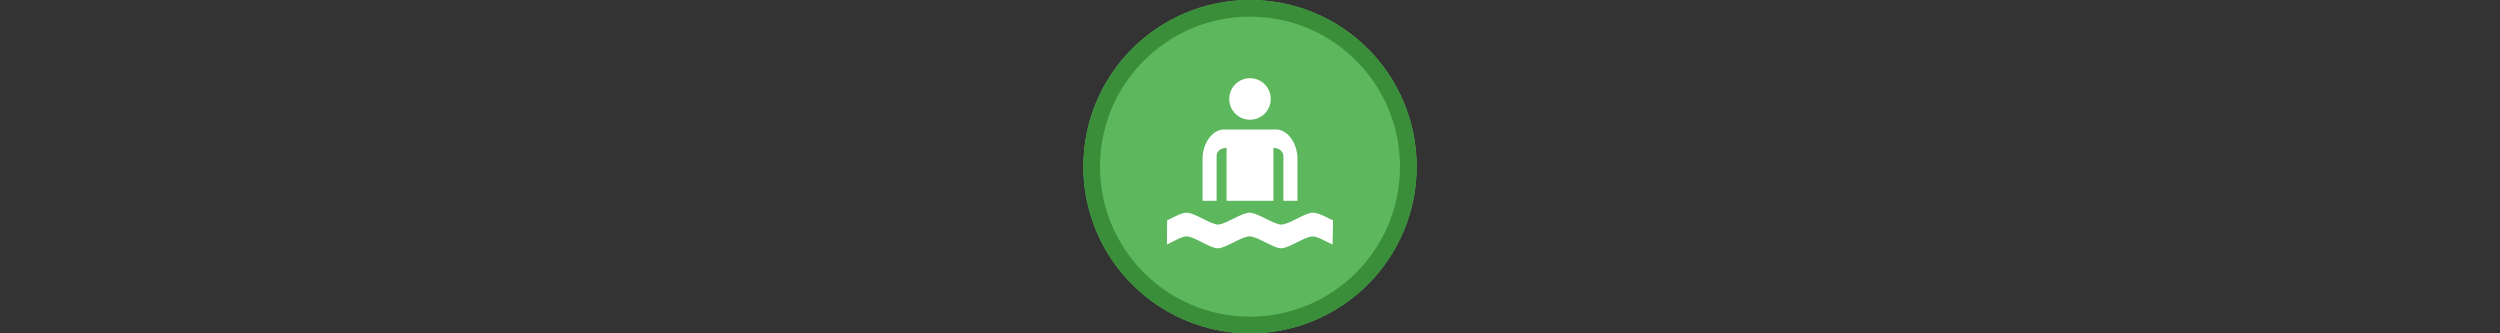 <svg width="300" height="40" viewBox="0 0 300 40" fill="none" xmlns="http://www.w3.org/2000/svg" xmlns:xlink="http://www.w3.org/1999/xlink" version="1.1">

<rect x="0" y="0" width="300" height="40" fill="#333333" stroke="none"/>

<g transform="translate(130, 0) scale(2 2) "> 

<g clip-path="url(#clip0)">
<path opacity="0.953" d="M9.999 0C15.514 0 20 4.446 20 10C20 15.517 15.514 20 9.999 20C4.486 20 0 15.517 0 10C0 4.446 4.486 0 9.999 0V0Z" fill="#60BE60"/>
<path opacity="0.95" fill-rule="evenodd" clip-rule="evenodd" d="M10 19C14.971 19 19 14.971 19 10C19 5.029 14.971 1 10 1C5.029 1 1 5.029 1 10C1 14.971 5.029 19 10 19ZM10 20C15.523 20 20 15.523 20 10C20 4.477 15.523 0 10 0C4.477 0 0 4.477 0 10C0 15.523 4.477 20 10 20Z" fill="#398C39"/>
</g>
<defs>
<clipPath id="clip0">
<path d="M0 0H20V20H0V0Z" fill="white"/>
</clipPath>
</defs>

</g>%n%n
<g transform="translate(138, 8) scale(2 2) "> 

<g id="surface1">
<path style=" stroke:none;fill-rule:nonzero;fill:rgb(100%,100%,100%);fill-opacity:1;" d="M 2.191 8.762 C 1.891 8.762 1.441 9.02 1.027 9.223 L 1.016 10.668 C 1.449 10.461 1.914 10.184 2.191 10.184 C 2.668 10.184 3.578 10.898 4.082 10.898 C 4.531 10.898 5.492 10.184 5.973 10.184 C 6.449 10.184 7.41 10.898 7.859 10.898 C 8.336 10.898 9.301 10.184 9.75 10.184 C 10.031 10.184 10.516 10.465 10.953 10.672 L 10.984 9.23 C 10.559 9.016 10.062 8.742 9.75 8.762 C 9.297 8.762 8.367 9.473 7.859 9.473 C 7.441 9.473 6.449 8.762 5.973 8.762 C 5.496 8.762 4.504 9.473 4.082 9.473 C 3.633 9.473 2.695 8.762 2.191 8.762 Z M 4.398 3.773 C 3.824 3.773 3.152 4.488 3.152 5.555 L 3.152 8.047 L 3.996 8.047 L 3.996 5.371 C 3.996 4.941 4.426 4.875 4.594 4.875 L 4.594 8.047 L 7.406 8.047 L 7.406 4.875 C 7.574 4.875 7.977 4.945 8.004 5.371 L 8.004 8.047 L 8.848 8.047 L 8.848 5.555 C 8.848 4.488 8.176 3.773 7.602 3.773 Z M 6 0.691 C 5.312 0.691 4.754 1.246 4.754 1.938 C 4.754 2.625 5.312 3.184 6 3.184 C 6.688 3.184 7.246 2.625 7.246 1.938 C 7.246 1.246 6.688 0.691 6 0.691 Z M 6 0.691 "/>
</g>

</g>%n%n</svg>